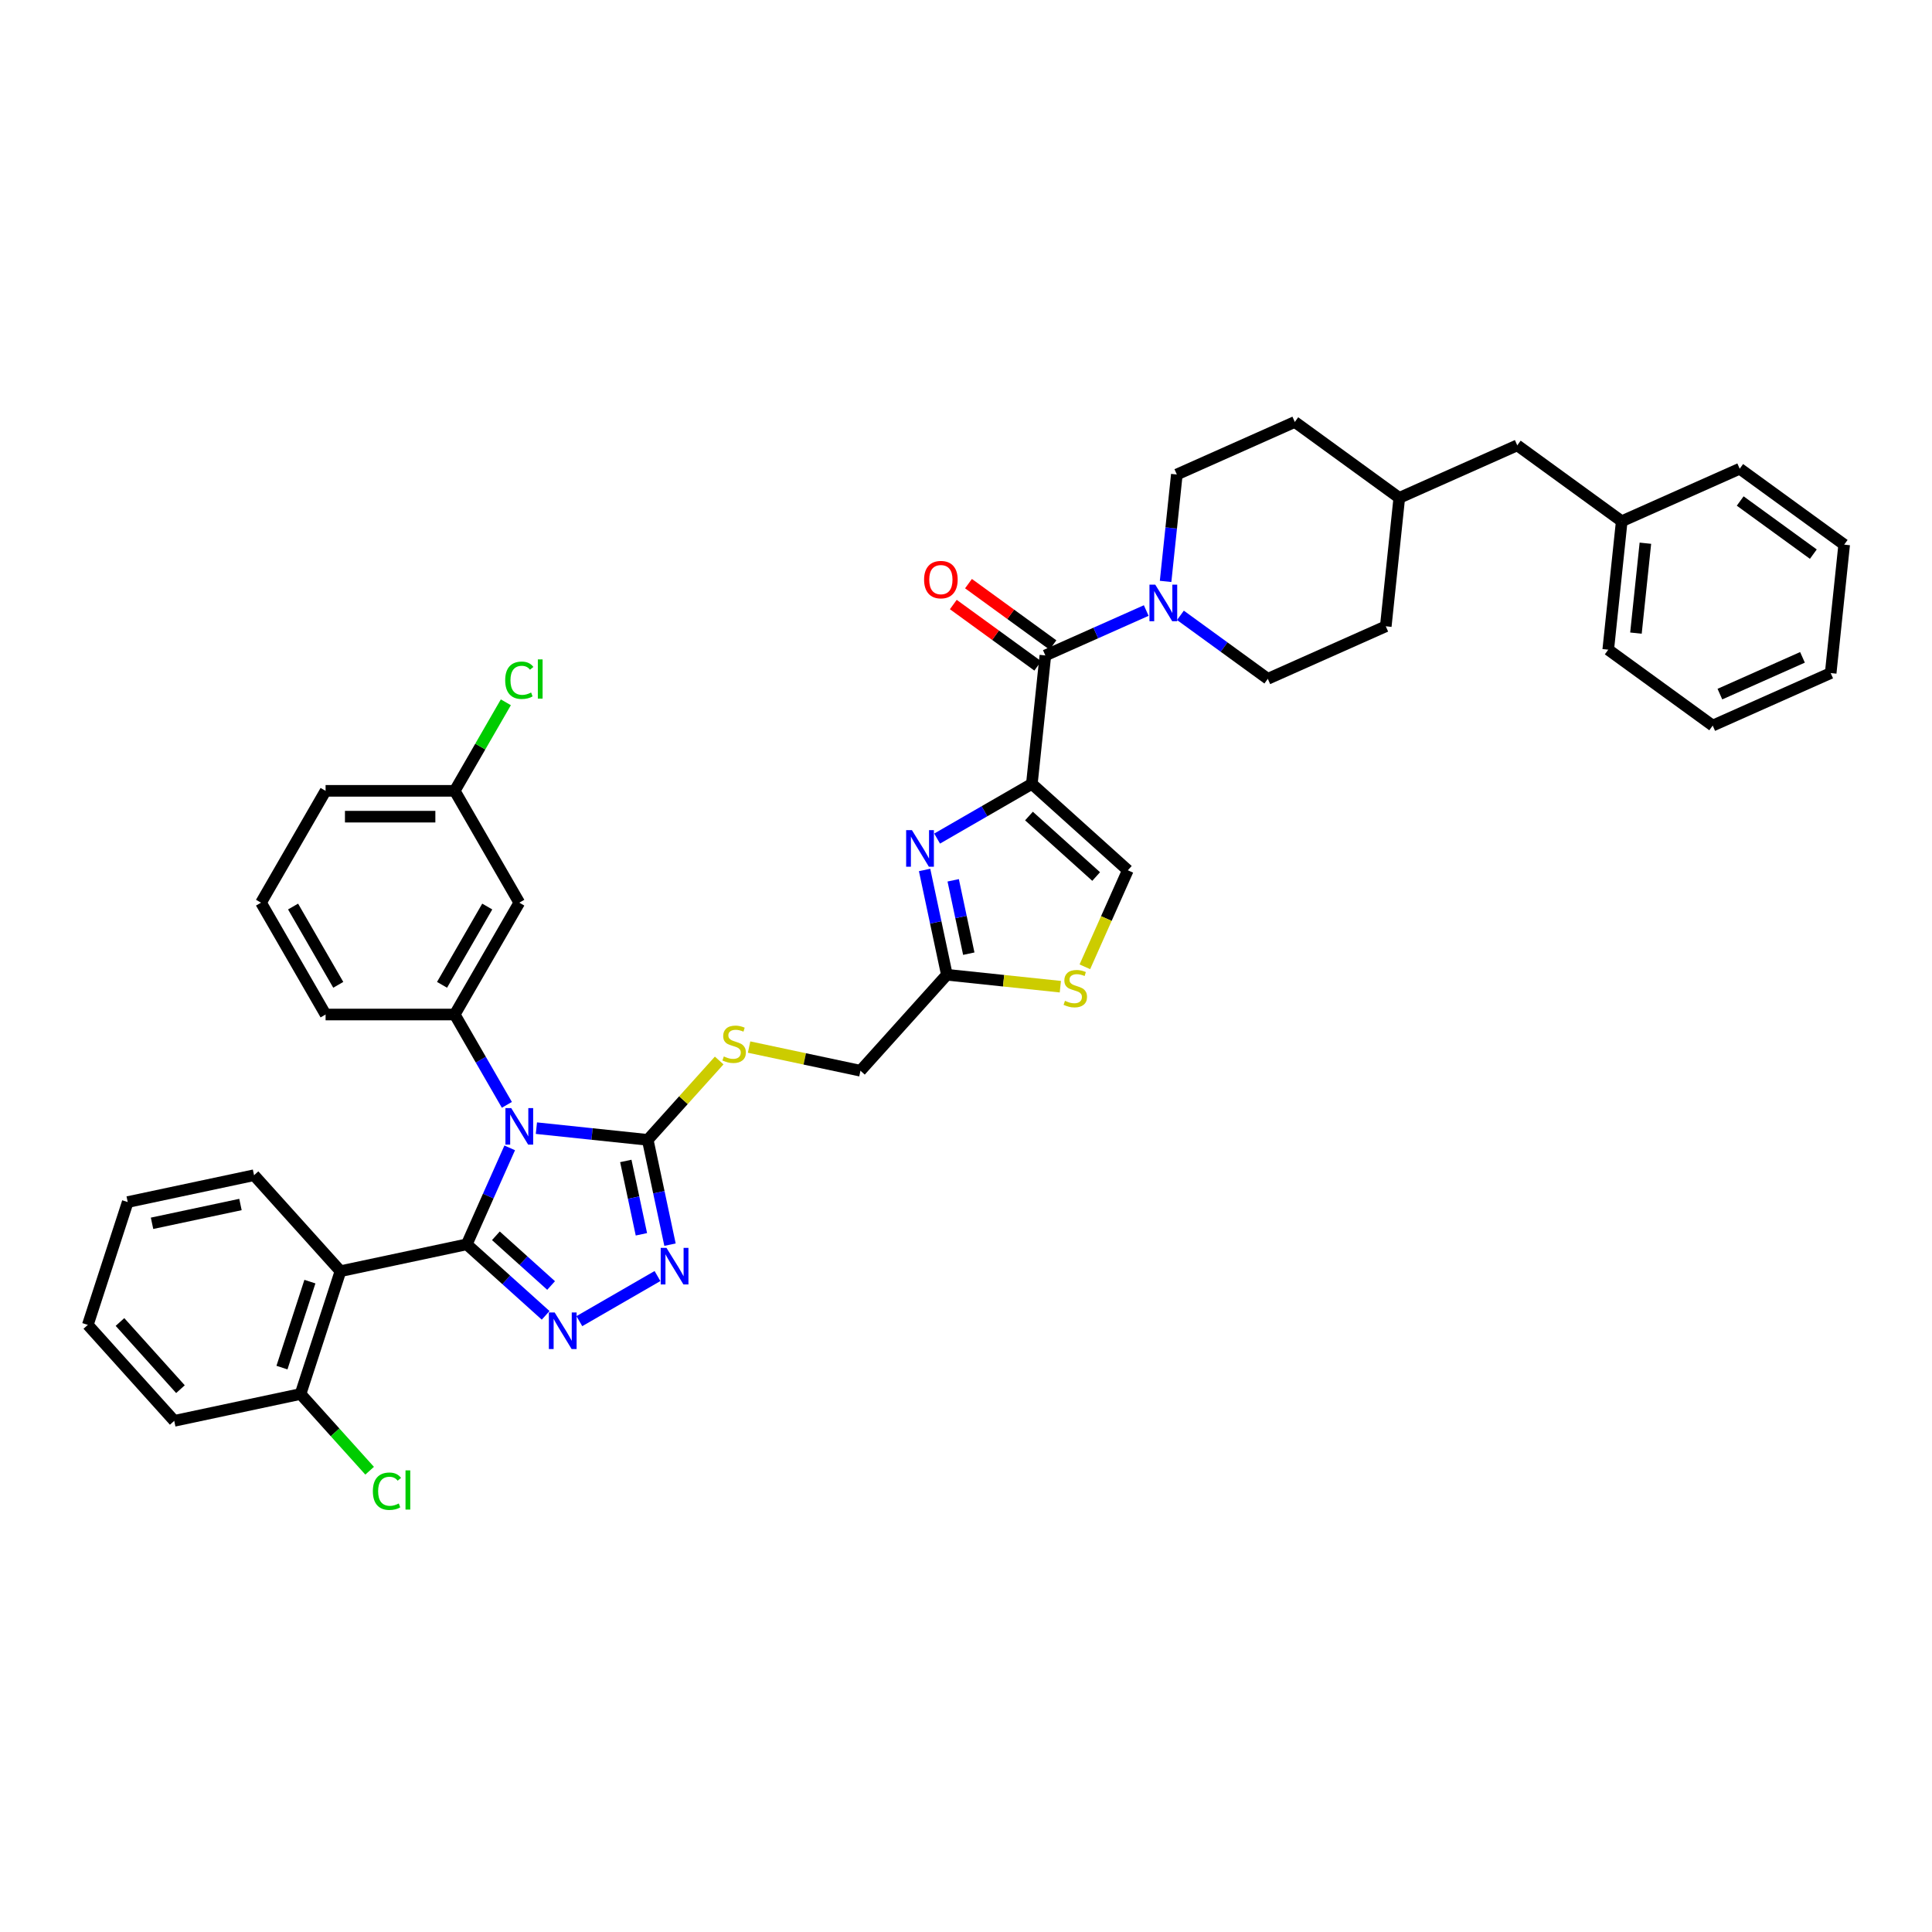 <?xml version='1.0' encoding='iso-8859-1'?>
<svg version='1.1' baseProfile='full'
              xmlns='http://www.w3.org/2000/svg'
                      xmlns:rdkit='http://www.rdkit.org/xml'
                      xmlns:xlink='http://www.w3.org/1999/xlink'
                  xml:space='preserve'
width='1000px' height='1000px' viewBox='0 0 1000 1000'>
<!-- END OF HEADER -->
<rect style='opacity:1.0;fill:#FFFFFF;stroke:none' width='1000' height='1000' x='0' y='0'> </rect>
<path class='bond-0' d='M 785.329,230.509 L 724.265,257.696' style='fill:none;fill-rule:evenodd;stroke:#000000;stroke-width:6px;stroke-linecap:butt;stroke-linejoin:miter;stroke-opacity:1' />
<path class='bond-1' d='M 785.329,230.509 L 839.405,269.798' style='fill:none;fill-rule:evenodd;stroke:#000000;stroke-width:6px;stroke-linecap:butt;stroke-linejoin:miter;stroke-opacity:1' />
<path class='bond-2' d='M 545.003,333.85 L 523.145,317.97' style='fill:none;fill-rule:evenodd;stroke:#000000;stroke-width:6px;stroke-linecap:butt;stroke-linejoin:miter;stroke-opacity:1' />
<path class='bond-2' d='M 523.145,317.97 L 501.287,302.089' style='fill:none;fill-rule:evenodd;stroke:#FF0000;stroke-width:6px;stroke-linecap:butt;stroke-linejoin:miter;stroke-opacity:1' />
<path class='bond-2' d='M 537.145,344.666 L 515.287,328.785' style='fill:none;fill-rule:evenodd;stroke:#000000;stroke-width:6px;stroke-linecap:butt;stroke-linejoin:miter;stroke-opacity:1' />
<path class='bond-2' d='M 515.287,328.785 L 493.429,312.904' style='fill:none;fill-rule:evenodd;stroke:#FF0000;stroke-width:6px;stroke-linecap:butt;stroke-linejoin:miter;stroke-opacity:1' />
<path class='bond-3' d='M 541.074,339.258 L 567.181,327.634' style='fill:none;fill-rule:evenodd;stroke:#000000;stroke-width:6px;stroke-linecap:butt;stroke-linejoin:miter;stroke-opacity:1' />
<path class='bond-3' d='M 567.181,327.634 L 593.288,316.011' style='fill:none;fill-rule:evenodd;stroke:#0000FF;stroke-width:6px;stroke-linecap:butt;stroke-linejoin:miter;stroke-opacity:1' />
<path class='bond-4' d='M 541.074,339.258 L 534.087,405.734' style='fill:none;fill-rule:evenodd;stroke:#000000;stroke-width:6px;stroke-linecap:butt;stroke-linejoin:miter;stroke-opacity:1' />
<path class='bond-5' d='M 603.308,300.935 L 606.217,273.265' style='fill:none;fill-rule:evenodd;stroke:#0000FF;stroke-width:6px;stroke-linecap:butt;stroke-linejoin:miter;stroke-opacity:1' />
<path class='bond-5' d='M 606.217,273.265 L 609.125,245.595' style='fill:none;fill-rule:evenodd;stroke:#000000;stroke-width:6px;stroke-linecap:butt;stroke-linejoin:miter;stroke-opacity:1' />
<path class='bond-6' d='M 610.988,318.501 L 633.601,334.93' style='fill:none;fill-rule:evenodd;stroke:#0000FF;stroke-width:6px;stroke-linecap:butt;stroke-linejoin:miter;stroke-opacity:1' />
<path class='bond-6' d='M 633.601,334.93 L 656.215,351.36' style='fill:none;fill-rule:evenodd;stroke:#000000;stroke-width:6px;stroke-linecap:butt;stroke-linejoin:miter;stroke-opacity:1' />
<path class='bond-7' d='M 839.405,269.798 L 832.418,336.274' style='fill:none;fill-rule:evenodd;stroke:#000000;stroke-width:6px;stroke-linecap:butt;stroke-linejoin:miter;stroke-opacity:1' />
<path class='bond-7' d='M 851.652,281.167 L 846.762,327.7' style='fill:none;fill-rule:evenodd;stroke:#000000;stroke-width:6px;stroke-linecap:butt;stroke-linejoin:miter;stroke-opacity:1' />
<path class='bond-8' d='M 839.405,269.798 L 900.469,242.611' style='fill:none;fill-rule:evenodd;stroke:#000000;stroke-width:6px;stroke-linecap:butt;stroke-linejoin:miter;stroke-opacity:1' />
<path class='bond-9' d='M 277.637,583.93 L 306.45,586.959' style='fill:none;fill-rule:evenodd;stroke:#0000FF;stroke-width:6px;stroke-linecap:butt;stroke-linejoin:miter;stroke-opacity:1' />
<path class='bond-9' d='M 306.45,586.959 L 335.263,589.987' style='fill:none;fill-rule:evenodd;stroke:#000000;stroke-width:6px;stroke-linecap:butt;stroke-linejoin:miter;stroke-opacity:1' />
<path class='bond-10' d='M 263.829,594.136 L 252.714,619.1' style='fill:none;fill-rule:evenodd;stroke:#0000FF;stroke-width:6px;stroke-linecap:butt;stroke-linejoin:miter;stroke-opacity:1' />
<path class='bond-10' d='M 252.714,619.1 L 241.6,644.064' style='fill:none;fill-rule:evenodd;stroke:#000000;stroke-width:6px;stroke-linecap:butt;stroke-linejoin:miter;stroke-opacity:1' />
<path class='bond-11' d='M 262.358,571.864 L 248.862,548.488' style='fill:none;fill-rule:evenodd;stroke:#0000FF;stroke-width:6px;stroke-linecap:butt;stroke-linejoin:miter;stroke-opacity:1' />
<path class='bond-11' d='M 248.862,548.488 L 235.366,525.113' style='fill:none;fill-rule:evenodd;stroke:#000000;stroke-width:6px;stroke-linecap:butt;stroke-linejoin:miter;stroke-opacity:1' />
<path class='bond-12' d='M 335.263,589.987 L 341.028,617.11' style='fill:none;fill-rule:evenodd;stroke:#000000;stroke-width:6px;stroke-linecap:butt;stroke-linejoin:miter;stroke-opacity:1' />
<path class='bond-12' d='M 341.028,617.11 L 346.794,644.233' style='fill:none;fill-rule:evenodd;stroke:#0000FF;stroke-width:6px;stroke-linecap:butt;stroke-linejoin:miter;stroke-opacity:1' />
<path class='bond-12' d='M 323.916,600.903 L 327.952,619.889' style='fill:none;fill-rule:evenodd;stroke:#000000;stroke-width:6px;stroke-linecap:butt;stroke-linejoin:miter;stroke-opacity:1' />
<path class='bond-12' d='M 327.952,619.889 L 331.988,638.875' style='fill:none;fill-rule:evenodd;stroke:#0000FF;stroke-width:6px;stroke-linecap:butt;stroke-linejoin:miter;stroke-opacity:1' />
<path class='bond-13' d='M 335.263,589.987 L 353.756,569.448' style='fill:none;fill-rule:evenodd;stroke:#000000;stroke-width:6px;stroke-linecap:butt;stroke-linejoin:miter;stroke-opacity:1' />
<path class='bond-13' d='M 353.756,569.448 L 372.249,548.91' style='fill:none;fill-rule:evenodd;stroke:#CCCC00;stroke-width:6px;stroke-linecap:butt;stroke-linejoin:miter;stroke-opacity:1' />
<path class='bond-14' d='M 340.311,660.478 L 299.868,683.828' style='fill:none;fill-rule:evenodd;stroke:#0000FF;stroke-width:6px;stroke-linecap:butt;stroke-linejoin:miter;stroke-opacity:1' />
<path class='bond-15' d='M 282.423,680.821 L 262.012,662.443' style='fill:none;fill-rule:evenodd;stroke:#0000FF;stroke-width:6px;stroke-linecap:butt;stroke-linejoin:miter;stroke-opacity:1' />
<path class='bond-15' d='M 262.012,662.443 L 241.6,644.064' style='fill:none;fill-rule:evenodd;stroke:#000000;stroke-width:6px;stroke-linecap:butt;stroke-linejoin:miter;stroke-opacity:1' />
<path class='bond-15' d='M 285.245,665.373 L 270.957,652.508' style='fill:none;fill-rule:evenodd;stroke:#0000FF;stroke-width:6px;stroke-linecap:butt;stroke-linejoin:miter;stroke-opacity:1' />
<path class='bond-15' d='M 270.957,652.508 L 256.669,639.643' style='fill:none;fill-rule:evenodd;stroke:#000000;stroke-width:6px;stroke-linecap:butt;stroke-linejoin:miter;stroke-opacity:1' />
<path class='bond-16' d='M 241.6,644.064 L 176.218,657.961' style='fill:none;fill-rule:evenodd;stroke:#000000;stroke-width:6px;stroke-linecap:butt;stroke-linejoin:miter;stroke-opacity:1' />
<path class='bond-17' d='M 235.366,525.113 L 268.787,467.226' style='fill:none;fill-rule:evenodd;stroke:#000000;stroke-width:6px;stroke-linecap:butt;stroke-linejoin:miter;stroke-opacity:1' />
<path class='bond-17' d='M 228.802,509.746 L 252.196,469.224' style='fill:none;fill-rule:evenodd;stroke:#000000;stroke-width:6px;stroke-linecap:butt;stroke-linejoin:miter;stroke-opacity:1' />
<path class='bond-18' d='M 235.366,525.113 L 168.523,525.113' style='fill:none;fill-rule:evenodd;stroke:#000000;stroke-width:6px;stroke-linecap:butt;stroke-linejoin:miter;stroke-opacity:1' />
<path class='bond-19' d='M 387.73,541.959 L 416.551,548.085' style='fill:none;fill-rule:evenodd;stroke:#CCCC00;stroke-width:6px;stroke-linecap:butt;stroke-linejoin:miter;stroke-opacity:1' />
<path class='bond-19' d='M 416.551,548.085 L 445.371,554.211' style='fill:none;fill-rule:evenodd;stroke:#000000;stroke-width:6px;stroke-linecap:butt;stroke-linejoin:miter;stroke-opacity:1' />
<path class='bond-20' d='M 445.371,554.211 L 490.098,504.537' style='fill:none;fill-rule:evenodd;stroke:#000000;stroke-width:6px;stroke-linecap:butt;stroke-linejoin:miter;stroke-opacity:1' />
<path class='bond-21' d='M 490.098,504.537 L 484.332,477.414' style='fill:none;fill-rule:evenodd;stroke:#000000;stroke-width:6px;stroke-linecap:butt;stroke-linejoin:miter;stroke-opacity:1' />
<path class='bond-21' d='M 484.332,477.414 L 478.567,450.291' style='fill:none;fill-rule:evenodd;stroke:#0000FF;stroke-width:6px;stroke-linecap:butt;stroke-linejoin:miter;stroke-opacity:1' />
<path class='bond-21' d='M 501.444,493.621 L 497.409,474.635' style='fill:none;fill-rule:evenodd;stroke:#000000;stroke-width:6px;stroke-linecap:butt;stroke-linejoin:miter;stroke-opacity:1' />
<path class='bond-21' d='M 497.409,474.635 L 493.373,455.649' style='fill:none;fill-rule:evenodd;stroke:#0000FF;stroke-width:6px;stroke-linecap:butt;stroke-linejoin:miter;stroke-opacity:1' />
<path class='bond-22' d='M 490.098,504.537 L 519.465,507.624' style='fill:none;fill-rule:evenodd;stroke:#000000;stroke-width:6px;stroke-linecap:butt;stroke-linejoin:miter;stroke-opacity:1' />
<path class='bond-22' d='M 519.465,507.624 L 548.833,510.711' style='fill:none;fill-rule:evenodd;stroke:#CCCC00;stroke-width:6px;stroke-linecap:butt;stroke-linejoin:miter;stroke-opacity:1' />
<path class='bond-23' d='M 485.05,434.046 L 509.569,419.89' style='fill:none;fill-rule:evenodd;stroke:#0000FF;stroke-width:6px;stroke-linecap:butt;stroke-linejoin:miter;stroke-opacity:1' />
<path class='bond-23' d='M 509.569,419.89 L 534.087,405.734' style='fill:none;fill-rule:evenodd;stroke:#000000;stroke-width:6px;stroke-linecap:butt;stroke-linejoin:miter;stroke-opacity:1' />
<path class='bond-24' d='M 534.087,405.734 L 583.761,450.461' style='fill:none;fill-rule:evenodd;stroke:#000000;stroke-width:6px;stroke-linecap:butt;stroke-linejoin:miter;stroke-opacity:1' />
<path class='bond-24' d='M 532.593,422.378 L 567.365,453.686' style='fill:none;fill-rule:evenodd;stroke:#000000;stroke-width:6px;stroke-linecap:butt;stroke-linejoin:miter;stroke-opacity:1' />
<path class='bond-25' d='M 583.761,450.461 L 572.64,475.438' style='fill:none;fill-rule:evenodd;stroke:#000000;stroke-width:6px;stroke-linecap:butt;stroke-linejoin:miter;stroke-opacity:1' />
<path class='bond-25' d='M 572.64,475.438 L 561.52,500.415' style='fill:none;fill-rule:evenodd;stroke:#CCCC00;stroke-width:6px;stroke-linecap:butt;stroke-linejoin:miter;stroke-opacity:1' />
<path class='bond-26' d='M 268.787,467.226 L 235.366,409.338' style='fill:none;fill-rule:evenodd;stroke:#000000;stroke-width:6px;stroke-linecap:butt;stroke-linejoin:miter;stroke-opacity:1' />
<path class='bond-27' d='M 235.366,409.338 L 168.523,409.338' style='fill:none;fill-rule:evenodd;stroke:#000000;stroke-width:6px;stroke-linecap:butt;stroke-linejoin:miter;stroke-opacity:1' />
<path class='bond-27' d='M 225.339,422.707 L 178.55,422.707' style='fill:none;fill-rule:evenodd;stroke:#000000;stroke-width:6px;stroke-linecap:butt;stroke-linejoin:miter;stroke-opacity:1' />
<path class='bond-28' d='M 235.366,409.338 L 248.595,386.424' style='fill:none;fill-rule:evenodd;stroke:#000000;stroke-width:6px;stroke-linecap:butt;stroke-linejoin:miter;stroke-opacity:1' />
<path class='bond-28' d='M 248.595,386.424 L 261.825,363.51' style='fill:none;fill-rule:evenodd;stroke:#00CC00;stroke-width:6px;stroke-linecap:butt;stroke-linejoin:miter;stroke-opacity:1' />
<path class='bond-29' d='M 168.523,409.338 L 135.102,467.226' style='fill:none;fill-rule:evenodd;stroke:#000000;stroke-width:6px;stroke-linecap:butt;stroke-linejoin:miter;stroke-opacity:1' />
<path class='bond-30' d='M 135.102,467.226 L 168.523,525.113' style='fill:none;fill-rule:evenodd;stroke:#000000;stroke-width:6px;stroke-linecap:butt;stroke-linejoin:miter;stroke-opacity:1' />
<path class='bond-30' d='M 151.693,469.224 L 175.088,509.746' style='fill:none;fill-rule:evenodd;stroke:#000000;stroke-width:6px;stroke-linecap:butt;stroke-linejoin:miter;stroke-opacity:1' />
<path class='bond-31' d='M 176.218,657.961 L 155.563,721.532' style='fill:none;fill-rule:evenodd;stroke:#000000;stroke-width:6px;stroke-linecap:butt;stroke-linejoin:miter;stroke-opacity:1' />
<path class='bond-31' d='M 160.406,663.365 L 145.947,707.865' style='fill:none;fill-rule:evenodd;stroke:#000000;stroke-width:6px;stroke-linecap:butt;stroke-linejoin:miter;stroke-opacity:1' />
<path class='bond-32' d='M 176.218,657.961 L 131.492,608.287' style='fill:none;fill-rule:evenodd;stroke:#000000;stroke-width:6px;stroke-linecap:butt;stroke-linejoin:miter;stroke-opacity:1' />
<path class='bond-33' d='M 155.563,721.532 L 90.181,735.429' style='fill:none;fill-rule:evenodd;stroke:#000000;stroke-width:6px;stroke-linecap:butt;stroke-linejoin:miter;stroke-opacity:1' />
<path class='bond-34' d='M 155.563,721.532 L 173.441,741.387' style='fill:none;fill-rule:evenodd;stroke:#000000;stroke-width:6px;stroke-linecap:butt;stroke-linejoin:miter;stroke-opacity:1' />
<path class='bond-34' d='M 173.441,741.387 L 191.319,761.243' style='fill:none;fill-rule:evenodd;stroke:#00CC00;stroke-width:6px;stroke-linecap:butt;stroke-linejoin:miter;stroke-opacity:1' />
<path class='bond-35' d='M 90.181,735.429 L 45.455,685.756' style='fill:none;fill-rule:evenodd;stroke:#000000;stroke-width:6px;stroke-linecap:butt;stroke-linejoin:miter;stroke-opacity:1' />
<path class='bond-35' d='M 93.407,719.033 L 62.098,684.261' style='fill:none;fill-rule:evenodd;stroke:#000000;stroke-width:6px;stroke-linecap:butt;stroke-linejoin:miter;stroke-opacity:1' />
<path class='bond-36' d='M 45.455,685.756 L 66.11,622.185' style='fill:none;fill-rule:evenodd;stroke:#000000;stroke-width:6px;stroke-linecap:butt;stroke-linejoin:miter;stroke-opacity:1' />
<path class='bond-37' d='M 66.11,622.185 L 131.492,608.287' style='fill:none;fill-rule:evenodd;stroke:#000000;stroke-width:6px;stroke-linecap:butt;stroke-linejoin:miter;stroke-opacity:1' />
<path class='bond-37' d='M 78.697,633.176 L 124.464,623.448' style='fill:none;fill-rule:evenodd;stroke:#000000;stroke-width:6px;stroke-linecap:butt;stroke-linejoin:miter;stroke-opacity:1' />
<path class='bond-38' d='M 724.265,257.696 L 670.188,218.407' style='fill:none;fill-rule:evenodd;stroke:#000000;stroke-width:6px;stroke-linecap:butt;stroke-linejoin:miter;stroke-opacity:1' />
<path class='bond-39' d='M 724.265,257.696 L 717.278,324.172' style='fill:none;fill-rule:evenodd;stroke:#000000;stroke-width:6px;stroke-linecap:butt;stroke-linejoin:miter;stroke-opacity:1' />
<path class='bond-40' d='M 656.215,351.36 L 717.278,324.172' style='fill:none;fill-rule:evenodd;stroke:#000000;stroke-width:6px;stroke-linecap:butt;stroke-linejoin:miter;stroke-opacity:1' />
<path class='bond-41' d='M 609.125,245.595 L 670.188,218.407' style='fill:none;fill-rule:evenodd;stroke:#000000;stroke-width:6px;stroke-linecap:butt;stroke-linejoin:miter;stroke-opacity:1' />
<path class='bond-42' d='M 832.418,336.274 L 886.495,375.563' style='fill:none;fill-rule:evenodd;stroke:#000000;stroke-width:6px;stroke-linecap:butt;stroke-linejoin:miter;stroke-opacity:1' />
<path class='bond-43' d='M 900.469,242.611 L 954.545,281.9' style='fill:none;fill-rule:evenodd;stroke:#000000;stroke-width:6px;stroke-linecap:butt;stroke-linejoin:miter;stroke-opacity:1' />
<path class='bond-43' d='M 900.723,259.319 L 938.576,286.822' style='fill:none;fill-rule:evenodd;stroke:#000000;stroke-width:6px;stroke-linecap:butt;stroke-linejoin:miter;stroke-opacity:1' />
<path class='bond-44' d='M 886.495,375.563 L 947.559,348.376' style='fill:none;fill-rule:evenodd;stroke:#000000;stroke-width:6px;stroke-linecap:butt;stroke-linejoin:miter;stroke-opacity:1' />
<path class='bond-44' d='M 890.217,359.272 L 932.962,340.241' style='fill:none;fill-rule:evenodd;stroke:#000000;stroke-width:6px;stroke-linecap:butt;stroke-linejoin:miter;stroke-opacity:1' />
<path class='bond-45' d='M 954.545,281.9 L 947.559,348.376' style='fill:none;fill-rule:evenodd;stroke:#000000;stroke-width:6px;stroke-linecap:butt;stroke-linejoin:miter;stroke-opacity:1' />
<path  class='atom-2' d='M 478.308 300.022
Q 478.308 295.477, 480.554 292.937
Q 482.8 290.397, 486.998 290.397
Q 491.195 290.397, 493.441 292.937
Q 495.687 295.477, 495.687 300.022
Q 495.687 304.621, 493.415 307.241
Q 491.142 309.835, 486.998 309.835
Q 482.827 309.835, 480.554 307.241
Q 478.308 304.648, 478.308 300.022
M 486.998 307.696
Q 489.885 307.696, 491.436 305.771
Q 493.014 303.819, 493.014 300.022
Q 493.014 296.306, 491.436 294.434
Q 489.885 292.536, 486.998 292.536
Q 484.11 292.536, 482.533 294.408
Q 480.982 296.279, 480.982 300.022
Q 480.982 303.846, 482.533 305.771
Q 484.11 307.696, 486.998 307.696
' fill='#FF0000'/>
<path  class='atom-3' d='M 597.954 302.606
L 604.157 312.632
Q 604.772 313.621, 605.761 315.413
Q 606.75 317.204, 606.804 317.311
L 606.804 302.606
L 609.317 302.606
L 609.317 321.536
L 606.723 321.536
L 600.066 310.573
Q 599.29 309.29, 598.462 307.82
Q 597.659 306.349, 597.419 305.895
L 597.419 321.536
L 594.959 321.536
L 594.959 302.606
L 597.954 302.606
' fill='#0000FF'/>
<path  class='atom-5' d='M 264.603 573.535
L 270.806 583.562
Q 271.421 584.551, 272.41 586.342
Q 273.399 588.134, 273.453 588.241
L 273.453 573.535
L 275.966 573.535
L 275.966 592.465
L 273.372 592.465
L 266.715 581.503
Q 265.939 580.219, 265.111 578.749
Q 264.309 577.278, 264.068 576.824
L 264.068 592.465
L 261.608 592.465
L 261.608 573.535
L 264.603 573.535
' fill='#0000FF'/>
<path  class='atom-7' d='M 344.976 645.904
L 351.179 655.93
Q 351.794 656.919, 352.783 658.711
Q 353.773 660.502, 353.826 660.609
L 353.826 645.904
L 356.339 645.904
L 356.339 664.834
L 353.746 664.834
L 347.088 653.871
Q 346.313 652.588, 345.484 651.118
Q 344.682 649.647, 344.441 649.192
L 344.441 664.834
L 341.982 664.834
L 341.982 645.904
L 344.976 645.904
' fill='#0000FF'/>
<path  class='atom-8' d='M 287.089 679.325
L 293.292 689.351
Q 293.907 690.341, 294.896 692.132
Q 295.885 693.923, 295.939 694.03
L 295.939 679.325
L 298.452 679.325
L 298.452 698.255
L 295.859 698.255
L 289.201 687.293
Q 288.426 686.009, 287.597 684.539
Q 286.795 683.068, 286.554 682.614
L 286.554 698.255
L 284.094 698.255
L 284.094 679.325
L 287.089 679.325
' fill='#0000FF'/>
<path  class='atom-11' d='M 374.642 546.81
Q 374.856 546.891, 375.738 547.265
Q 376.621 547.639, 377.583 547.88
Q 378.572 548.094, 379.535 548.094
Q 381.326 548.094, 382.369 547.238
Q 383.412 546.356, 383.412 544.832
Q 383.412 543.789, 382.877 543.148
Q 382.369 542.506, 381.567 542.158
Q 380.765 541.811, 379.428 541.41
Q 377.744 540.902, 376.728 540.42
Q 375.738 539.939, 375.016 538.923
Q 374.321 537.907, 374.321 536.196
Q 374.321 533.816, 375.925 532.346
Q 377.556 530.875, 380.765 530.875
Q 382.957 530.875, 385.444 531.918
L 384.829 533.977
Q 382.556 533.041, 380.845 533.041
Q 379 533.041, 377.984 533.816
Q 376.968 534.565, 376.995 535.875
Q 376.995 536.891, 377.503 537.506
Q 378.038 538.121, 378.786 538.469
Q 379.562 538.816, 380.845 539.217
Q 382.556 539.752, 383.572 540.287
Q 384.588 540.821, 385.31 541.918
Q 386.059 542.987, 386.059 544.832
Q 386.059 547.452, 384.294 548.869
Q 382.556 550.26, 379.642 550.26
Q 377.957 550.26, 376.674 549.885
Q 375.417 549.538, 373.92 548.923
L 374.642 546.81
' fill='#CCCC00'/>
<path  class='atom-14' d='M 472.016 429.691
L 478.219 439.717
Q 478.834 440.706, 479.823 442.498
Q 480.812 444.289, 480.866 444.396
L 480.866 429.691
L 483.379 429.691
L 483.379 448.62
L 480.786 448.62
L 474.128 437.658
Q 473.353 436.375, 472.524 434.904
Q 471.722 433.434, 471.481 432.979
L 471.481 448.62
L 469.021 448.62
L 469.021 429.691
L 472.016 429.691
' fill='#0000FF'/>
<path  class='atom-17' d='M 551.226 518.021
Q 551.44 518.101, 552.323 518.476
Q 553.205 518.85, 554.167 519.091
Q 555.157 519.305, 556.119 519.305
Q 557.911 519.305, 558.953 518.449
Q 559.996 517.567, 559.996 516.043
Q 559.996 515, 559.461 514.358
Q 558.953 513.717, 558.151 513.369
Q 557.349 513.021, 556.012 512.62
Q 554.328 512.112, 553.312 511.631
Q 552.323 511.15, 551.601 510.134
Q 550.906 509.118, 550.906 507.407
Q 550.906 505.027, 552.51 503.556
Q 554.141 502.086, 557.349 502.086
Q 559.542 502.086, 562.028 503.129
L 561.413 505.187
Q 559.14 504.252, 557.429 504.252
Q 555.584 504.252, 554.568 505.027
Q 553.552 505.776, 553.579 507.086
Q 553.579 508.102, 554.087 508.717
Q 554.622 509.332, 555.371 509.679
Q 556.146 510.027, 557.429 510.428
Q 559.14 510.963, 560.157 511.497
Q 561.173 512.032, 561.894 513.128
Q 562.643 514.198, 562.643 516.043
Q 562.643 518.663, 560.878 520.08
Q 559.14 521.47, 556.226 521.47
Q 554.542 521.47, 553.258 521.096
Q 552.002 520.748, 550.504 520.133
L 551.226 518.021
' fill='#CCCC00'/>
<path  class='atom-29' d='M 192.99 771.86
Q 192.99 767.155, 195.182 764.695
Q 197.401 762.208, 201.599 762.208
Q 205.503 762.208, 207.588 764.962
L 205.823 766.406
Q 204.299 764.401, 201.599 764.401
Q 198.738 764.401, 197.214 766.326
Q 195.717 768.224, 195.717 771.86
Q 195.717 775.604, 197.268 777.529
Q 198.845 779.454, 201.893 779.454
Q 203.979 779.454, 206.412 778.197
L 207.16 780.202
Q 206.171 780.844, 204.674 781.218
Q 203.176 781.593, 201.519 781.593
Q 197.401 781.593, 195.182 779.079
Q 192.99 776.566, 192.99 771.86
' fill='#00CC00'/>
<path  class='atom-29' d='M 209.887 761.059
L 212.347 761.059
L 212.347 781.352
L 209.887 781.352
L 209.887 761.059
' fill='#00CC00'/>
<path  class='atom-30' d='M 261.488 352.106
Q 261.488 347.401, 263.68 344.941
Q 265.899 342.454, 270.097 342.454
Q 274.001 342.454, 276.086 345.208
L 274.322 346.652
Q 272.798 344.647, 270.097 344.647
Q 267.236 344.647, 265.712 346.572
Q 264.215 348.47, 264.215 352.106
Q 264.215 355.849, 265.766 357.775
Q 267.343 359.7, 270.391 359.7
Q 272.477 359.7, 274.91 358.443
L 275.658 360.448
Q 274.669 361.09, 273.172 361.464
Q 271.675 361.839, 270.017 361.839
Q 265.899 361.839, 263.68 359.325
Q 261.488 356.812, 261.488 352.106
' fill='#00CC00'/>
<path  class='atom-30' d='M 278.386 341.305
L 280.845 341.305
L 280.845 361.598
L 278.386 361.598
L 278.386 341.305
' fill='#00CC00'/>
</svg>
